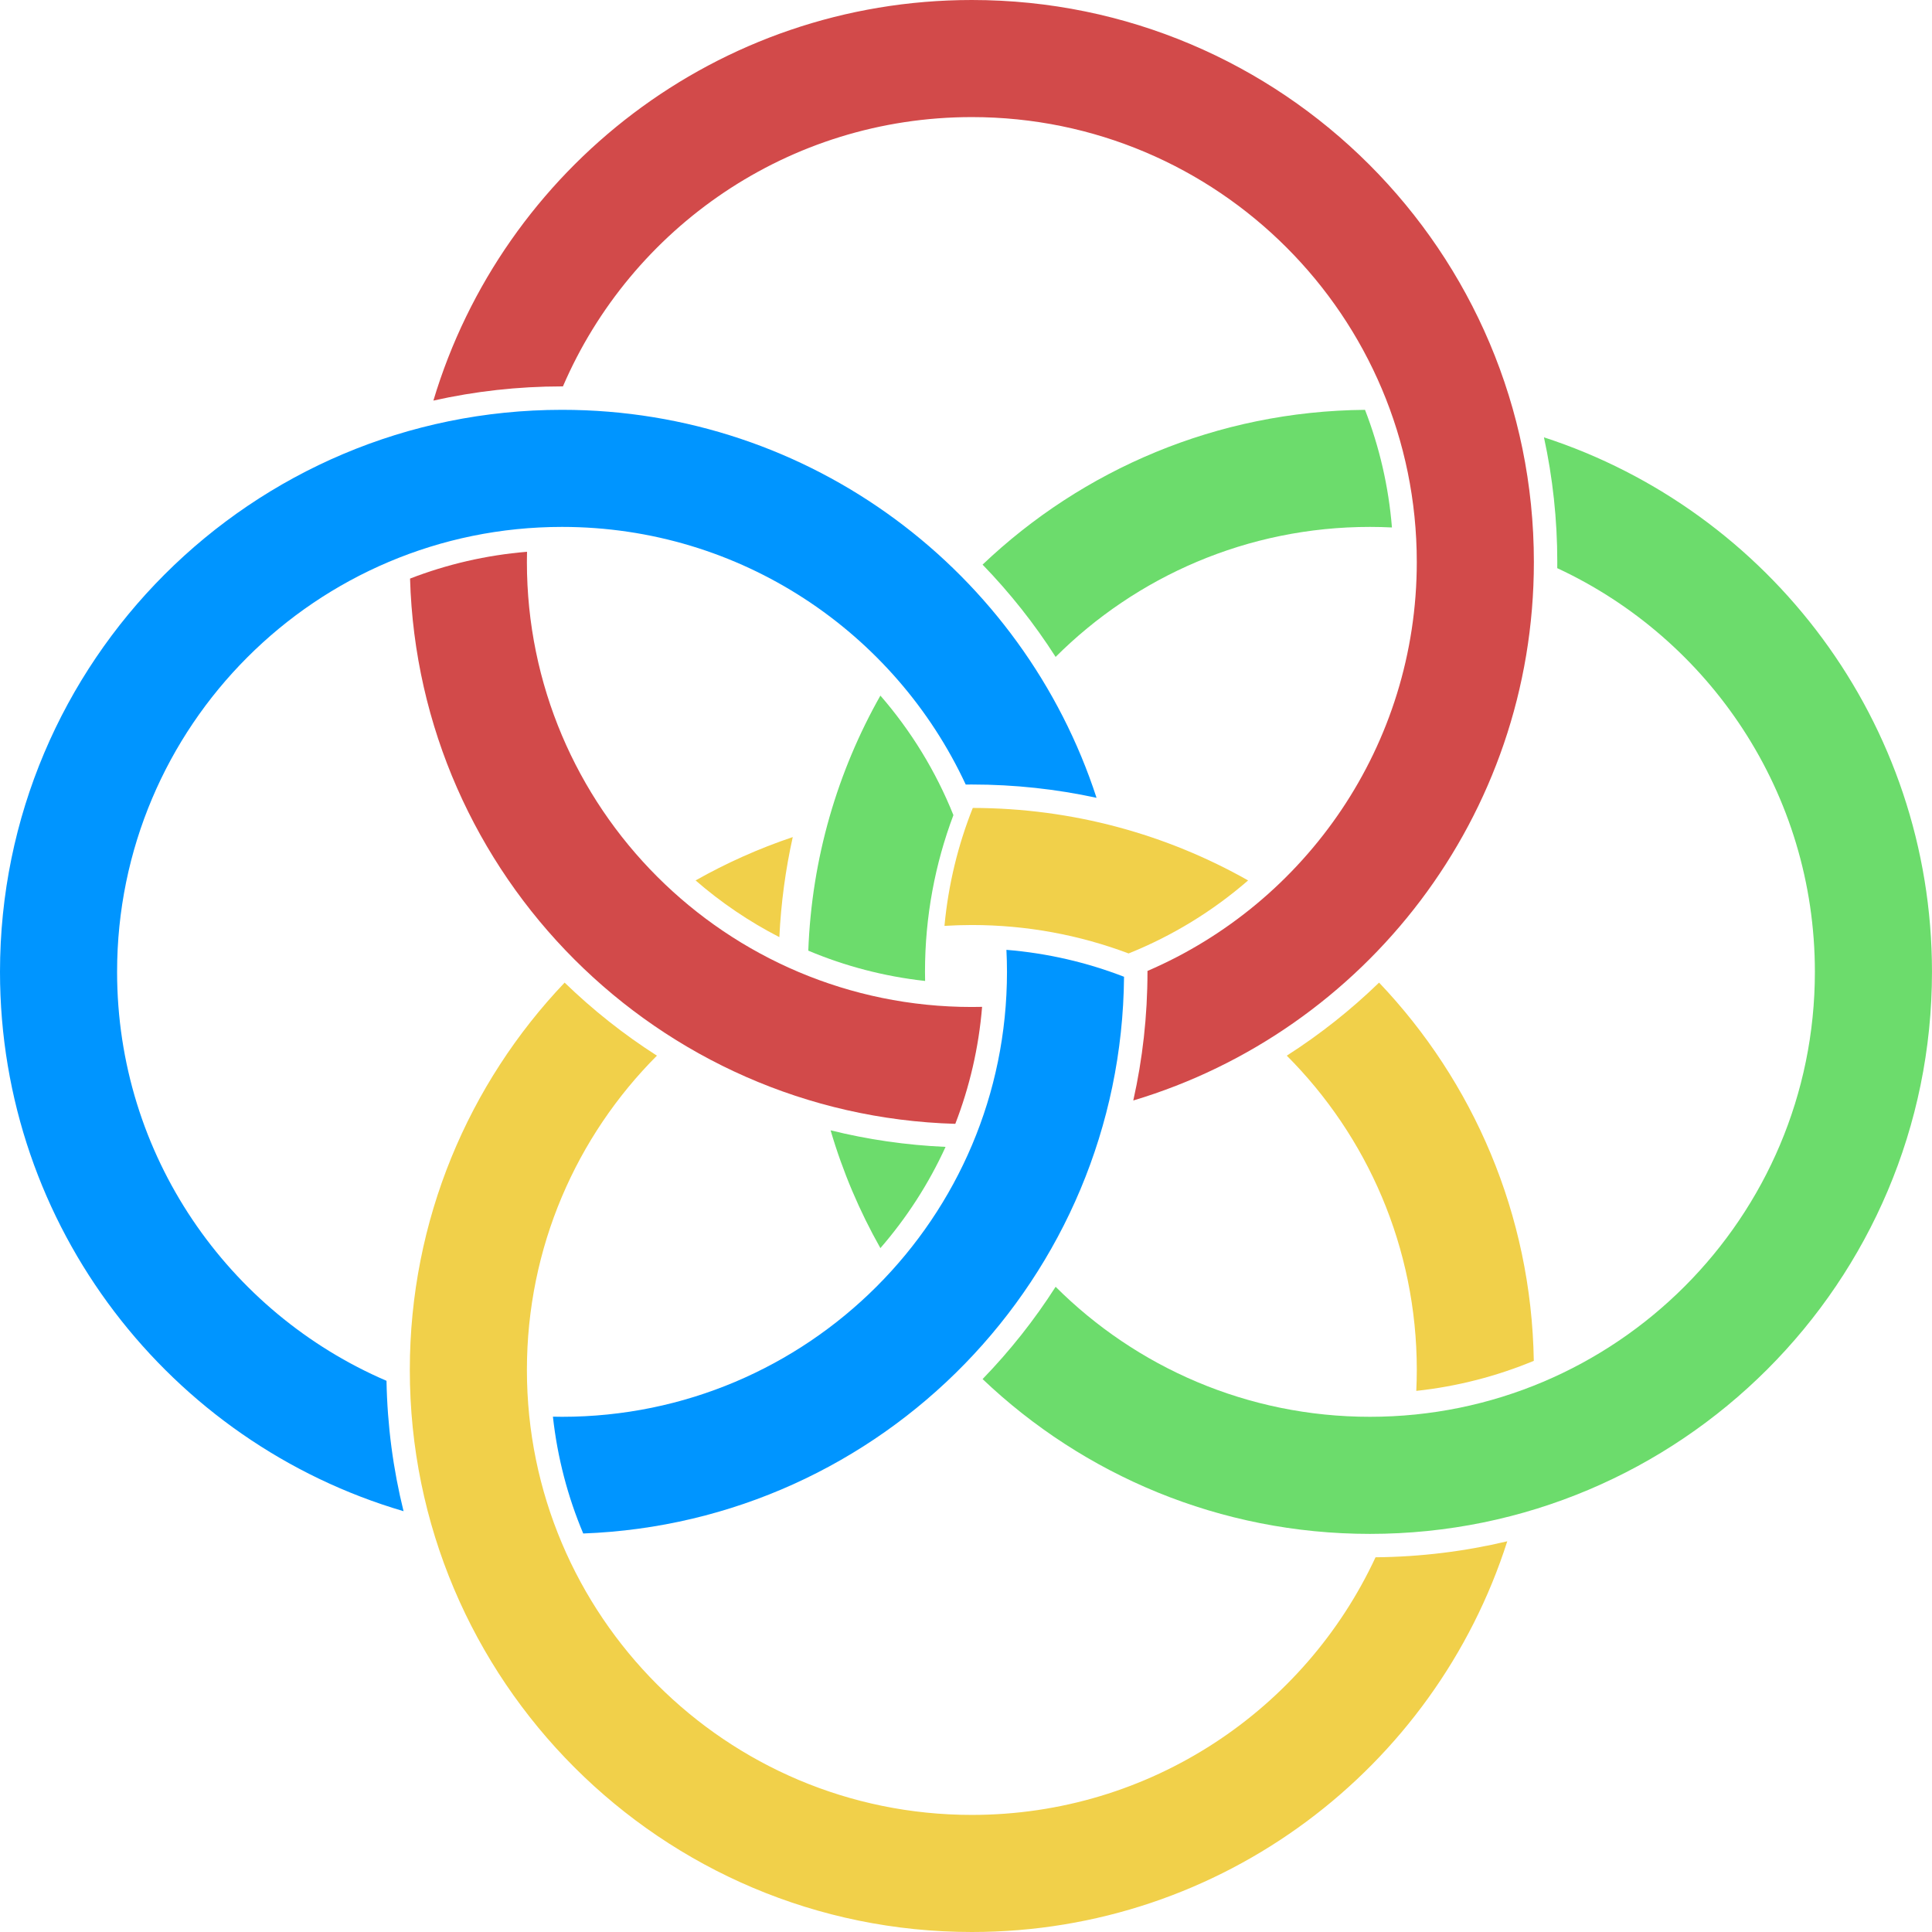 <svg xmlns="http://www.w3.org/2000/svg" version="1.1" xmlns:xlink="http://www.w3.org/1999/xlink" width="165" height="165"><svg xmlns="http://www.w3.org/2000/svg" version="1.1" xmlns:xlink="http://www.w3.org/1999/xlink" width="165" height="165"><svg width="165" height="165" viewBox="0 0 165 165" fill="none" xmlns="http://www.w3.org/2000/svg">
<path d="M109.896 90.157C112.732 88.344 115.371 86.25 117.778 83.919C125.804 92.354 130.793 103.705 130.992 116.22C127.845 117.527 124.476 118.407 120.956 118.786C120.983 118.194 121 117.599 121 117C121 106.52 116.757 97.032 109.896 90.157ZM35 117C35 104.177 40.029 92.529 48.221 83.919C50.628 86.25 53.267 88.344 56.103 90.157C49.243 97.032 45 106.52 45 117C45 137.987 62.013 155 83 155C98.271 155 111.436 145.991 117.476 132.998C121.345 132.962 125.111 132.491 128.726 131.632C122.538 150.986 104.407 165 83 165C56.49 165 35 143.51 35 117ZM80.661 79.074C80.99 75.547 81.819 72.165 83.079 69.001C91.626 69.015 99.647 71.264 106.593 75.192C103.586 77.803 100.141 79.922 96.385 81.428C92.221 79.86 87.711 79 83 79C82.215 79 81.435 79.027 80.661 79.074ZM59.406 75.192C62.029 73.709 64.804 72.465 67.704 71.49C67.088 74.26 66.7 77.115 66.56 80.035C63.978 78.708 61.578 77.078 59.406 75.192Z" fill="#F1D04A"></path>
<path d="M37.013 34.212C42.938 14.423 61.282 0 82.999 0C109.509 0 130.999 21.49 130.999 48C130.999 69.717 116.576 88.061 96.787 93.986C97.58 90.451 97.999 86.775 97.999 83C97.999 82.974 97.998 82.949 97.998 82.923C111.526 77.105 120.999 63.66 120.999 48C120.999 27.013 103.986 10 82.999 10C67.339 10 53.894 19.473 48.076 33.001C48.05 33.001 48.025 33 47.999 33C44.224 33 40.548 33.419 37.013 34.212ZM35.02 49.413C38.161 48.198 41.514 47.411 45.01 47.124C45.003 47.415 44.999 47.707 44.999 48C44.999 68.987 62.012 86 82.999 86C83.292 86 83.584 85.996 83.875 85.989C83.588 89.485 82.801 92.838 81.586 95.98C56.199 95.246 35.754 74.8 35.02 49.413Z" fill="#D24A4A"></path>
<path d="M85.952 81.12C89.468 81.406 92.84 82.197 95.997 83.42C95.777 109.132 75.342 130.019 49.81 130.966C48.493 127.841 47.607 124.491 47.221 120.989C47.48 120.994 47.74 121 48 121C68.987 121 86 103.987 86 83C86 82.37 85.983 81.743 85.952 81.12ZM48 35C69.321 35 87.391 48.903 93.649 68.137C90.218 67.392 86.655 67 83 67C82.825 67 82.65 67.001 82.476 67.003C76.436 54.01 63.272 45 48 45C27.013 45 10 62.013 10 83C10 98.663 19.477 112.11 33.009 117.926C33.078 121.759 33.579 125.486 34.465 129.062C14.546 123.218 0 104.809 0 83C0 56.49 21.49 35 48 35Z" fill="#0095FF"></path>
<path d="M131.86 37.35C151.095 43.607 164.998 61.678 164.998 83C164.998 109.51 143.508 131 116.998 131C104.175 131 92.526 125.971 83.916 117.778C86.248 115.371 88.341 112.732 90.154 109.896C97.029 116.757 106.518 121 116.998 121C137.985 121 154.998 103.987 154.998 83C154.998 67.728 145.988 54.562 132.994 48.523C132.996 48.349 132.998 48.175 132.998 48C132.998 44.345 132.605 40.782 131.86 37.35ZM70.936 96.534C74.1 97.318 77.384 97.799 80.755 97.948C79.314 101.1 77.434 104.008 75.189 106.593C73.409 103.444 71.974 100.074 70.936 96.534ZM75.189 59.406C77.8 62.413 79.919 65.858 81.425 69.614C79.857 73.778 78.998 78.288 78.998 83C78.998 83.26 79.003 83.519 79.008 83.778C75.507 83.392 72.156 82.506 69.031 81.189C69.324 73.291 71.527 65.882 75.189 59.406ZM116.577 35.002C117.8 38.159 118.592 41.531 118.877 45.047C118.254 45.017 117.628 45 116.998 45C106.518 45 97.029 49.242 90.154 56.103C88.341 53.267 86.248 50.628 83.916 48.221C92.432 40.118 103.92 35.111 116.577 35.002Z" fill="#6cdc6c"></path>
</svg><style>@media (prefers-color-scheme: light) { :root { filter: none; } }
@media (prefers-color-scheme: dark) { :root { filter: none; } }
</style></svg><style>@media (prefers-color-scheme: light) { :root { filter: none; } }
@media (prefers-color-scheme: dark) { :root { filter: none; } }
</style></svg>